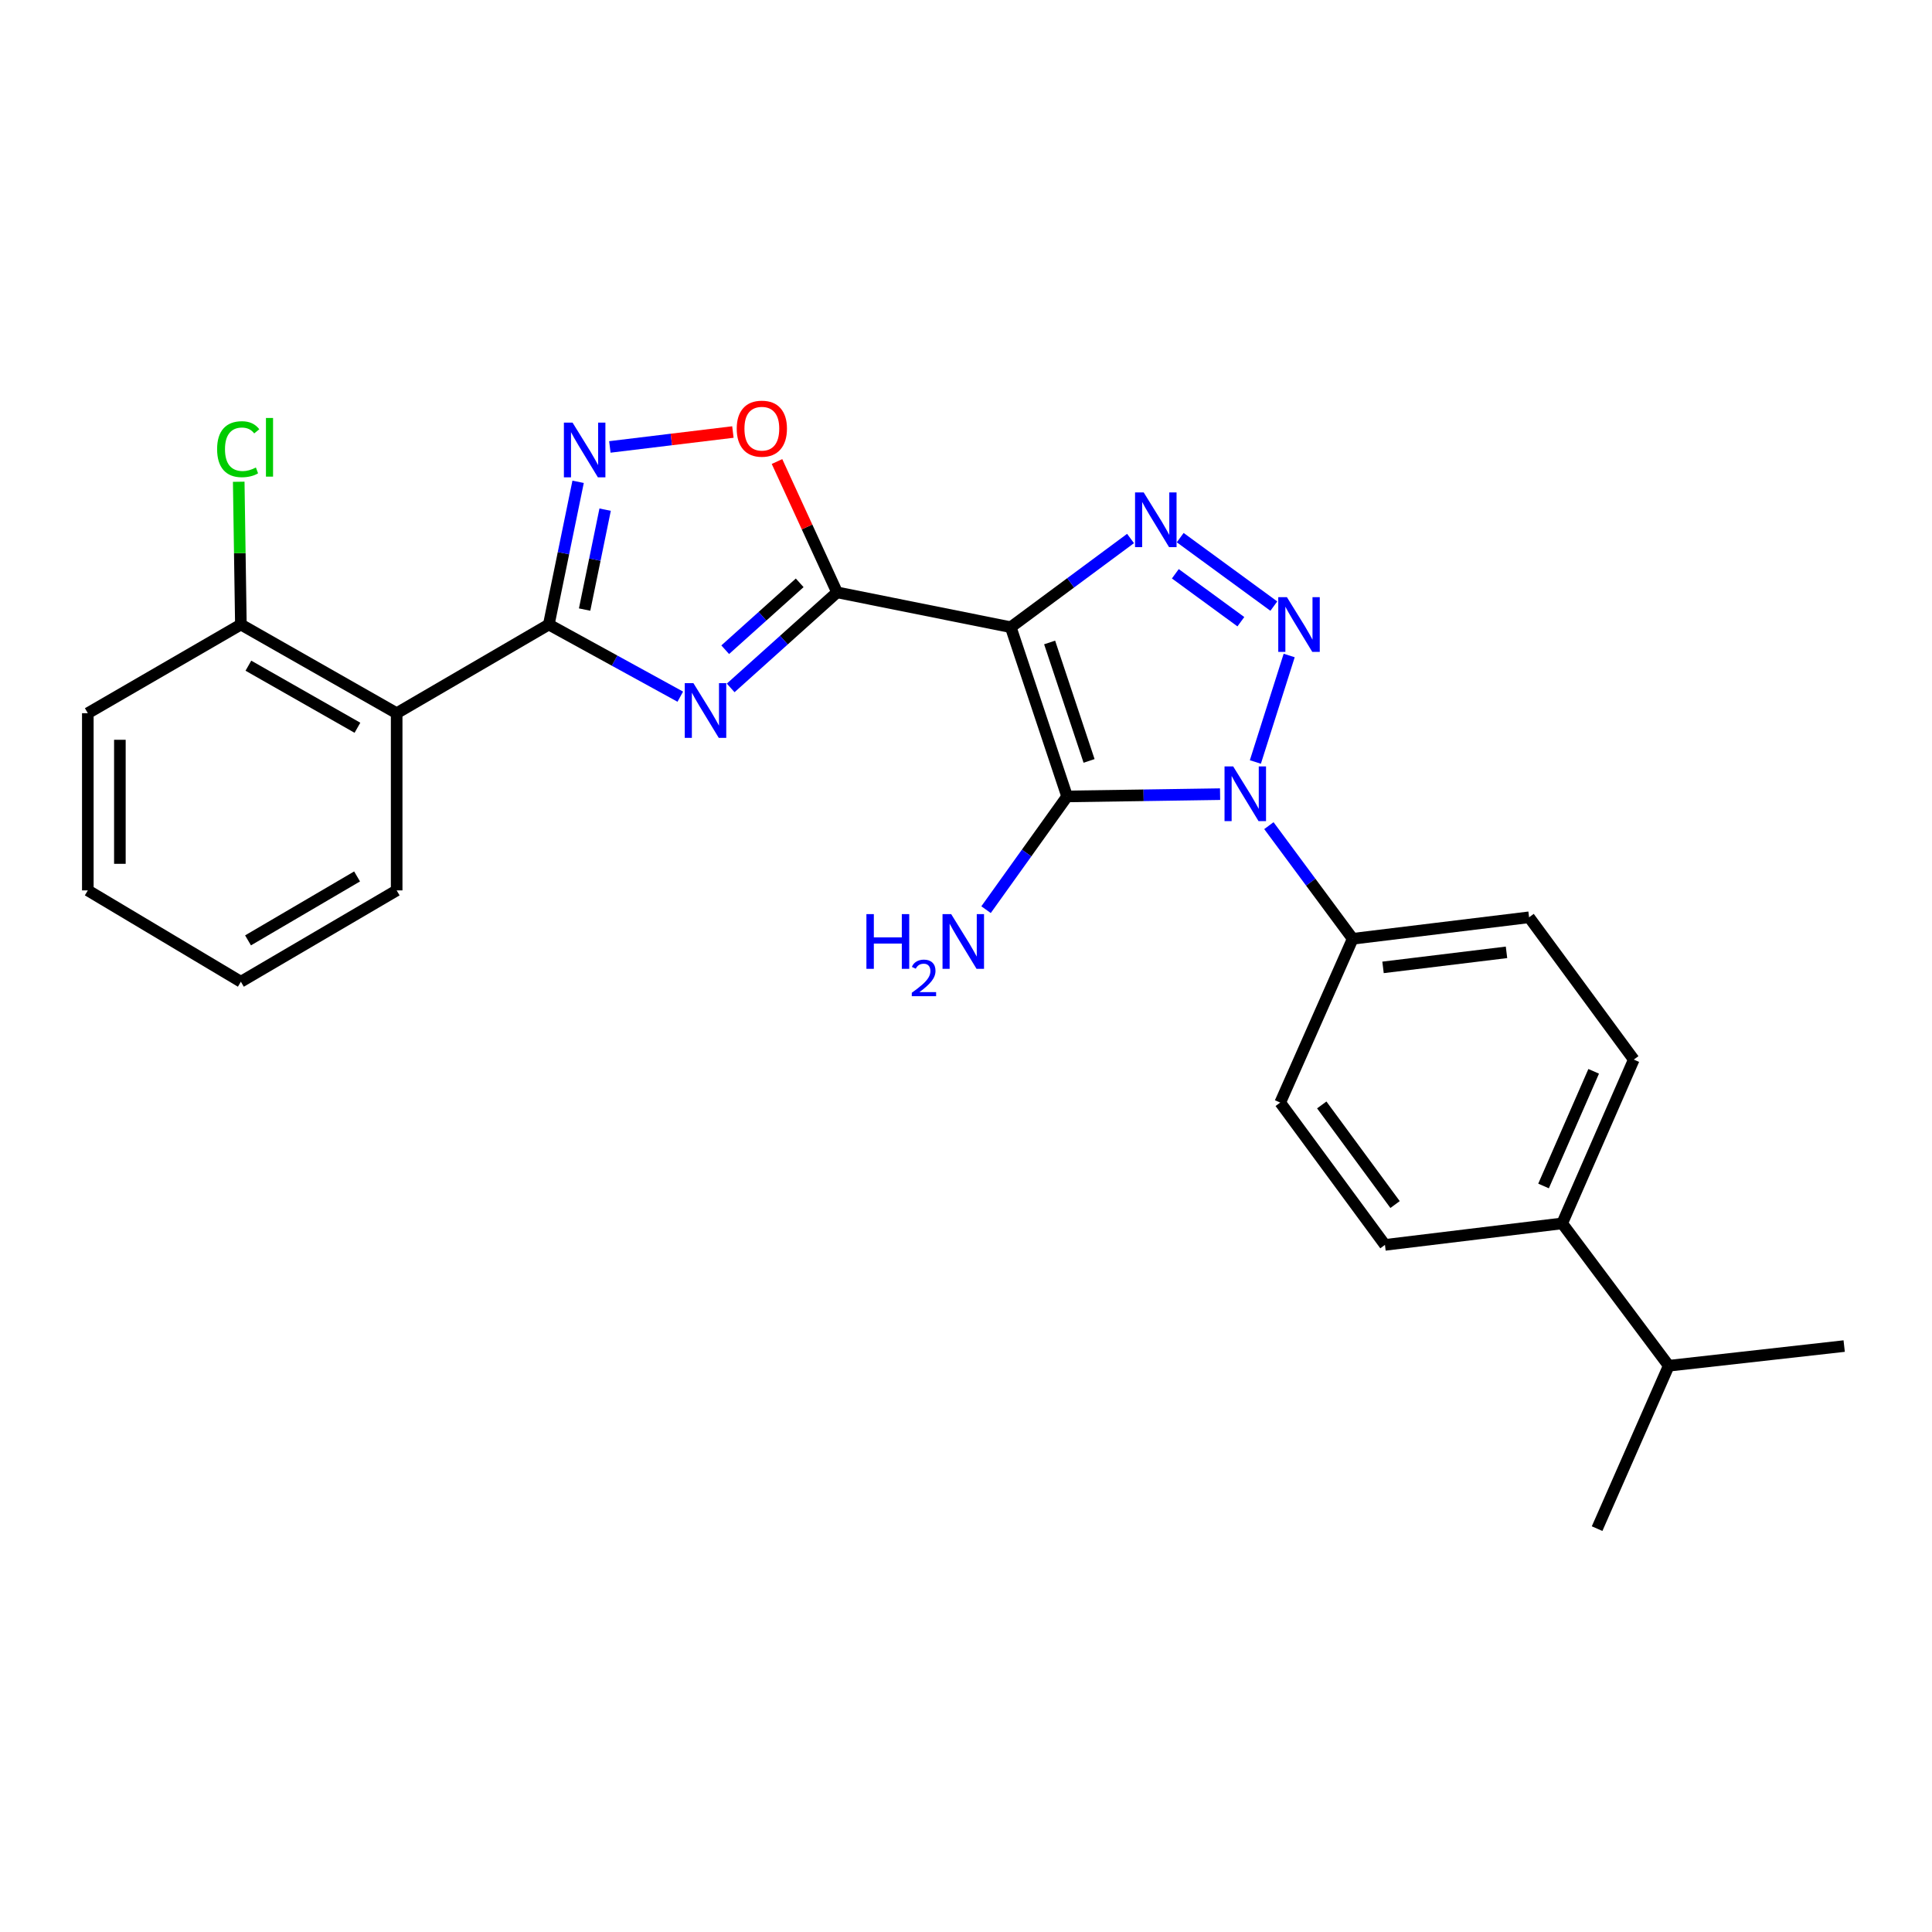 <?xml version='1.0' encoding='iso-8859-1'?>
<svg version='1.1' baseProfile='full'
              xmlns='http://www.w3.org/2000/svg'
                      xmlns:rdkit='http://www.rdkit.org/xml'
                      xmlns:xlink='http://www.w3.org/1999/xlink'
                  xml:space='preserve'
width='1000px' height='1000px' viewBox='0 0 1000 1000'>
<!-- END OF HEADER -->
<rect style='opacity:1.0;fill:#FFFFFF;stroke:none' width='1000' height='1000' x='0' y='0'> </rect>
<path class='bond-0' d='M 523.166,324.637 L 552.333,412.232' style='fill:none;fill-rule:evenodd;stroke:#000000;stroke-width:6px;stroke-linecap:butt;stroke-linejoin:miter;stroke-opacity:1' />
<path class='bond-0' d='M 543.285,332.534 L 563.702,393.85' style='fill:none;fill-rule:evenodd;stroke:#000000;stroke-width:6px;stroke-linecap:butt;stroke-linejoin:miter;stroke-opacity:1' />
<path class='bond-3' d='M 523.166,324.637 L 433.267,306.597' style='fill:none;fill-rule:evenodd;stroke:#000000;stroke-width:6px;stroke-linecap:butt;stroke-linejoin:miter;stroke-opacity:1' />
<path class='bond-5' d='M 523.166,324.637 L 554.166,301.681' style='fill:none;fill-rule:evenodd;stroke:#000000;stroke-width:6px;stroke-linecap:butt;stroke-linejoin:miter;stroke-opacity:1' />
<path class='bond-5' d='M 554.166,301.681 L 585.166,278.724' style='fill:none;fill-rule:evenodd;stroke:#0000FF;stroke-width:6px;stroke-linecap:butt;stroke-linejoin:miter;stroke-opacity:1' />
<path class='bond-1' d='M 552.333,412.232 L 591.921,411.642' style='fill:none;fill-rule:evenodd;stroke:#000000;stroke-width:6px;stroke-linecap:butt;stroke-linejoin:miter;stroke-opacity:1' />
<path class='bond-1' d='M 591.921,411.642 L 631.509,411.052' style='fill:none;fill-rule:evenodd;stroke:#0000FF;stroke-width:6px;stroke-linecap:butt;stroke-linejoin:miter;stroke-opacity:1' />
<path class='bond-11' d='M 552.333,412.232 L 531.356,441.535' style='fill:none;fill-rule:evenodd;stroke:#000000;stroke-width:6px;stroke-linecap:butt;stroke-linejoin:miter;stroke-opacity:1' />
<path class='bond-11' d='M 531.356,441.535 L 510.379,470.839' style='fill:none;fill-rule:evenodd;stroke:#0000FF;stroke-width:6px;stroke-linecap:butt;stroke-linejoin:miter;stroke-opacity:1' />
<path class='bond-10' d='M 656.774,427.353 L 678.463,456.634' style='fill:none;fill-rule:evenodd;stroke:#0000FF;stroke-width:6px;stroke-linecap:butt;stroke-linejoin:miter;stroke-opacity:1' />
<path class='bond-10' d='M 678.463,456.634 L 700.152,485.915' style='fill:none;fill-rule:evenodd;stroke:#000000;stroke-width:6px;stroke-linecap:butt;stroke-linejoin:miter;stroke-opacity:1' />
<path class='bond-26' d='M 649.78,394.4 L 667.279,339.281' style='fill:none;fill-rule:evenodd;stroke:#0000FF;stroke-width:6px;stroke-linecap:butt;stroke-linejoin:miter;stroke-opacity:1' />
<path class='bond-2' d='M 659.331,313.721 L 610.874,278.28' style='fill:none;fill-rule:evenodd;stroke:#0000FF;stroke-width:6px;stroke-linecap:butt;stroke-linejoin:miter;stroke-opacity:1' />
<path class='bond-2' d='M 642.267,321.798 L 608.347,296.989' style='fill:none;fill-rule:evenodd;stroke:#0000FF;stroke-width:6px;stroke-linecap:butt;stroke-linejoin:miter;stroke-opacity:1' />
<path class='bond-4' d='M 433.267,306.597 L 405.733,331.328' style='fill:none;fill-rule:evenodd;stroke:#000000;stroke-width:6px;stroke-linecap:butt;stroke-linejoin:miter;stroke-opacity:1' />
<path class='bond-4' d='M 405.733,331.328 L 378.199,356.06' style='fill:none;fill-rule:evenodd;stroke:#0000FF;stroke-width:6px;stroke-linecap:butt;stroke-linejoin:miter;stroke-opacity:1' />
<path class='bond-4' d='M 413.919,301.672 L 394.645,318.983' style='fill:none;fill-rule:evenodd;stroke:#000000;stroke-width:6px;stroke-linecap:butt;stroke-linejoin:miter;stroke-opacity:1' />
<path class='bond-4' d='M 394.645,318.983 L 375.371,336.295' style='fill:none;fill-rule:evenodd;stroke:#0000FF;stroke-width:6px;stroke-linecap:butt;stroke-linejoin:miter;stroke-opacity:1' />
<path class='bond-8' d='M 433.267,306.597 L 417.722,272.743' style='fill:none;fill-rule:evenodd;stroke:#000000;stroke-width:6px;stroke-linecap:butt;stroke-linejoin:miter;stroke-opacity:1' />
<path class='bond-8' d='M 417.722,272.743 L 402.177,238.889' style='fill:none;fill-rule:evenodd;stroke:#FF0000;stroke-width:6px;stroke-linecap:butt;stroke-linejoin:miter;stroke-opacity:1' />
<path class='bond-6' d='M 352.117,360.599 L 318.092,341.927' style='fill:none;fill-rule:evenodd;stroke:#0000FF;stroke-width:6px;stroke-linecap:butt;stroke-linejoin:miter;stroke-opacity:1' />
<path class='bond-6' d='M 318.092,341.927 L 284.066,323.255' style='fill:none;fill-rule:evenodd;stroke:#000000;stroke-width:6px;stroke-linecap:butt;stroke-linejoin:miter;stroke-opacity:1' />
<path class='bond-9' d='M 284.066,323.255 L 205.312,369.154' style='fill:none;fill-rule:evenodd;stroke:#000000;stroke-width:6px;stroke-linecap:butt;stroke-linejoin:miter;stroke-opacity:1' />
<path class='bond-27' d='M 284.066,323.255 L 291.65,286.317' style='fill:none;fill-rule:evenodd;stroke:#000000;stroke-width:6px;stroke-linecap:butt;stroke-linejoin:miter;stroke-opacity:1' />
<path class='bond-27' d='M 291.65,286.317 L 299.233,249.379' style='fill:none;fill-rule:evenodd;stroke:#0000FF;stroke-width:6px;stroke-linecap:butt;stroke-linejoin:miter;stroke-opacity:1' />
<path class='bond-27' d='M 302.595,315.51 L 307.904,289.654' style='fill:none;fill-rule:evenodd;stroke:#000000;stroke-width:6px;stroke-linecap:butt;stroke-linejoin:miter;stroke-opacity:1' />
<path class='bond-27' d='M 307.904,289.654 L 313.212,263.798' style='fill:none;fill-rule:evenodd;stroke:#0000FF;stroke-width:6px;stroke-linecap:butt;stroke-linejoin:miter;stroke-opacity:1' />
<path class='bond-7' d='M 315.663,231.332 L 347.505,227.472' style='fill:none;fill-rule:evenodd;stroke:#0000FF;stroke-width:6px;stroke-linecap:butt;stroke-linejoin:miter;stroke-opacity:1' />
<path class='bond-7' d='M 347.505,227.472 L 379.347,223.612' style='fill:none;fill-rule:evenodd;stroke:#FF0000;stroke-width:6px;stroke-linecap:butt;stroke-linejoin:miter;stroke-opacity:1' />
<path class='bond-12' d='M 205.312,369.154 L 124.678,323.255' style='fill:none;fill-rule:evenodd;stroke:#000000;stroke-width:6px;stroke-linecap:butt;stroke-linejoin:miter;stroke-opacity:1' />
<path class='bond-12' d='M 185.009,376.689 L 128.565,344.56' style='fill:none;fill-rule:evenodd;stroke:#000000;stroke-width:6px;stroke-linecap:butt;stroke-linejoin:miter;stroke-opacity:1' />
<path class='bond-20' d='M 205.312,369.154 L 205.312,460.868' style='fill:none;fill-rule:evenodd;stroke:#000000;stroke-width:6px;stroke-linecap:butt;stroke-linejoin:miter;stroke-opacity:1' />
<path class='bond-14' d='M 700.152,485.915 L 662.642,570.697' style='fill:none;fill-rule:evenodd;stroke:#000000;stroke-width:6px;stroke-linecap:butt;stroke-linejoin:miter;stroke-opacity:1' />
<path class='bond-15' d='M 700.152,485.915 L 791.452,474.788' style='fill:none;fill-rule:evenodd;stroke:#000000;stroke-width:6px;stroke-linecap:butt;stroke-linejoin:miter;stroke-opacity:1' />
<path class='bond-15' d='M 715.854,500.717 L 779.764,492.929' style='fill:none;fill-rule:evenodd;stroke:#000000;stroke-width:6px;stroke-linecap:butt;stroke-linejoin:miter;stroke-opacity:1' />
<path class='bond-18' d='M 124.678,323.255 L 124.121,286.305' style='fill:none;fill-rule:evenodd;stroke:#000000;stroke-width:6px;stroke-linecap:butt;stroke-linejoin:miter;stroke-opacity:1' />
<path class='bond-18' d='M 124.121,286.305 L 123.564,249.355' style='fill:none;fill-rule:evenodd;stroke:#00CC00;stroke-width:6px;stroke-linecap:butt;stroke-linejoin:miter;stroke-opacity:1' />
<path class='bond-21' d='M 124.678,323.255 L 45.455,369.154' style='fill:none;fill-rule:evenodd;stroke:#000000;stroke-width:6px;stroke-linecap:butt;stroke-linejoin:miter;stroke-opacity:1' />
<path class='bond-13' d='M 808.58,633.226 L 845.647,548.444' style='fill:none;fill-rule:evenodd;stroke:#000000;stroke-width:6px;stroke-linecap:butt;stroke-linejoin:miter;stroke-opacity:1' />
<path class='bond-13' d='M 798.936,613.862 L 824.884,554.514' style='fill:none;fill-rule:evenodd;stroke:#000000;stroke-width:6px;stroke-linecap:butt;stroke-linejoin:miter;stroke-opacity:1' />
<path class='bond-19' d='M 808.58,633.226 L 863.734,706.91' style='fill:none;fill-rule:evenodd;stroke:#000000;stroke-width:6px;stroke-linecap:butt;stroke-linejoin:miter;stroke-opacity:1' />
<path class='bond-28' d='M 808.58,633.226 L 716.856,644.353' style='fill:none;fill-rule:evenodd;stroke:#000000;stroke-width:6px;stroke-linecap:butt;stroke-linejoin:miter;stroke-opacity:1' />
<path class='bond-16' d='M 662.642,570.697 L 716.856,644.353' style='fill:none;fill-rule:evenodd;stroke:#000000;stroke-width:6px;stroke-linecap:butt;stroke-linejoin:miter;stroke-opacity:1' />
<path class='bond-16' d='M 684.138,571.91 L 722.087,623.469' style='fill:none;fill-rule:evenodd;stroke:#000000;stroke-width:6px;stroke-linecap:butt;stroke-linejoin:miter;stroke-opacity:1' />
<path class='bond-17' d='M 791.452,474.788 L 845.647,548.444' style='fill:none;fill-rule:evenodd;stroke:#000000;stroke-width:6px;stroke-linecap:butt;stroke-linejoin:miter;stroke-opacity:1' />
<path class='bond-22' d='M 863.734,706.91 L 826.657,791.222' style='fill:none;fill-rule:evenodd;stroke:#000000;stroke-width:6px;stroke-linecap:butt;stroke-linejoin:miter;stroke-opacity:1' />
<path class='bond-23' d='M 863.734,706.91 L 954.545,696.723' style='fill:none;fill-rule:evenodd;stroke:#000000;stroke-width:6px;stroke-linecap:butt;stroke-linejoin:miter;stroke-opacity:1' />
<path class='bond-24' d='M 205.312,460.868 L 124.678,508.141' style='fill:none;fill-rule:evenodd;stroke:#000000;stroke-width:6px;stroke-linecap:butt;stroke-linejoin:miter;stroke-opacity:1' />
<path class='bond-24' d='M 184.825,453.645 L 128.381,486.735' style='fill:none;fill-rule:evenodd;stroke:#000000;stroke-width:6px;stroke-linecap:butt;stroke-linejoin:miter;stroke-opacity:1' />
<path class='bond-29' d='M 45.455,369.154 L 45.455,460.868' style='fill:none;fill-rule:evenodd;stroke:#000000;stroke-width:6px;stroke-linecap:butt;stroke-linejoin:miter;stroke-opacity:1' />
<path class='bond-29' d='M 62.048,382.911 L 62.048,447.111' style='fill:none;fill-rule:evenodd;stroke:#000000;stroke-width:6px;stroke-linecap:butt;stroke-linejoin:miter;stroke-opacity:1' />
<path class='bond-25' d='M 124.678,508.141 L 45.455,460.868' style='fill:none;fill-rule:evenodd;stroke:#000000;stroke-width:6px;stroke-linecap:butt;stroke-linejoin:miter;stroke-opacity:1' />
<path  class='atom-2' d='M 638.295 396.698
L 647.575 411.698
Q 648.495 413.178, 649.975 415.858
Q 651.455 418.538, 651.535 418.698
L 651.535 396.698
L 655.295 396.698
L 655.295 425.018
L 651.415 425.018
L 641.455 408.618
Q 640.295 406.698, 639.055 404.498
Q 637.855 402.298, 637.495 401.618
L 637.495 425.018
L 633.815 425.018
L 633.815 396.698
L 638.295 396.698
' fill='#0000FF'/>
<path  class='atom-3' d='M 666.107 309.095
L 675.387 324.095
Q 676.307 325.575, 677.787 328.255
Q 679.267 330.935, 679.347 331.095
L 679.347 309.095
L 683.107 309.095
L 683.107 337.415
L 679.227 337.415
L 669.267 321.015
Q 668.107 319.095, 666.867 316.895
Q 665.667 314.695, 665.307 314.015
L 665.307 337.415
L 661.627 337.415
L 661.627 309.095
L 666.107 309.095
' fill='#0000FF'/>
<path  class='atom-5' d='M 358.91 353.602
L 368.19 368.602
Q 369.11 370.082, 370.59 372.762
Q 372.07 375.442, 372.15 375.602
L 372.15 353.602
L 375.91 353.602
L 375.91 381.922
L 372.03 381.922
L 362.07 365.522
Q 360.91 363.602, 359.67 361.402
Q 358.47 359.202, 358.11 358.522
L 358.11 381.922
L 354.43 381.922
L 354.43 353.602
L 358.91 353.602
' fill='#0000FF'/>
<path  class='atom-6' d='M 591.981 254.881
L 601.261 269.881
Q 602.181 271.361, 603.661 274.041
Q 605.141 276.721, 605.221 276.881
L 605.221 254.881
L 608.981 254.881
L 608.981 283.201
L 605.101 283.201
L 595.141 266.801
Q 593.981 264.881, 592.741 262.681
Q 591.541 260.481, 591.181 259.801
L 591.181 283.201
L 587.501 283.201
L 587.501 254.881
L 591.981 254.881
' fill='#0000FF'/>
<path  class='atom-8' d='M 296.354 218.753
L 305.634 233.753
Q 306.554 235.233, 308.034 237.913
Q 309.514 240.593, 309.594 240.753
L 309.594 218.753
L 313.354 218.753
L 313.354 247.073
L 309.474 247.073
L 299.514 230.673
Q 298.354 228.753, 297.114 226.553
Q 295.914 224.353, 295.554 223.673
L 295.554 247.073
L 291.874 247.073
L 291.874 218.753
L 296.354 218.753
' fill='#0000FF'/>
<path  class='atom-9' d='M 381.328 221.876
Q 381.328 215.076, 384.688 211.276
Q 388.048 207.476, 394.328 207.476
Q 400.608 207.476, 403.968 211.276
Q 407.328 215.076, 407.328 221.876
Q 407.328 228.756, 403.928 232.676
Q 400.528 236.556, 394.328 236.556
Q 388.088 236.556, 384.688 232.676
Q 381.328 228.796, 381.328 221.876
M 394.328 233.356
Q 398.648 233.356, 400.968 230.476
Q 403.328 227.556, 403.328 221.876
Q 403.328 216.316, 400.968 213.516
Q 398.648 210.676, 394.328 210.676
Q 390.008 210.676, 387.648 213.476
Q 385.328 216.276, 385.328 221.876
Q 385.328 227.596, 387.648 230.476
Q 390.008 233.356, 394.328 233.356
' fill='#FF0000'/>
<path  class='atom-12' d='M 448.457 473.147
L 452.297 473.147
L 452.297 485.187
L 466.777 485.187
L 466.777 473.147
L 470.617 473.147
L 470.617 501.467
L 466.777 501.467
L 466.777 488.387
L 452.297 488.387
L 452.297 501.467
L 448.457 501.467
L 448.457 473.147
' fill='#0000FF'/>
<path  class='atom-12' d='M 471.99 500.473
Q 472.676 498.705, 474.313 497.728
Q 475.95 496.725, 478.22 496.725
Q 481.045 496.725, 482.629 498.256
Q 484.213 499.787, 484.213 502.506
Q 484.213 505.278, 482.154 507.865
Q 480.121 510.453, 475.897 513.515
L 484.53 513.515
L 484.53 515.627
L 471.937 515.627
L 471.937 513.858
Q 475.422 511.377, 477.481 509.529
Q 479.566 507.681, 480.57 506.017
Q 481.573 504.354, 481.573 502.638
Q 481.573 500.843, 480.675 499.84
Q 479.778 498.837, 478.22 498.837
Q 476.715 498.837, 475.712 499.444
Q 474.709 500.051, 473.996 501.397
L 471.99 500.473
' fill='#0000FF'/>
<path  class='atom-12' d='M 492.33 473.147
L 501.61 488.147
Q 502.53 489.627, 504.01 492.307
Q 505.49 494.987, 505.57 495.147
L 505.57 473.147
L 509.33 473.147
L 509.33 501.467
L 505.45 501.467
L 495.49 485.067
Q 494.33 483.147, 493.09 480.947
Q 491.89 478.747, 491.53 478.067
L 491.53 501.467
L 487.85 501.467
L 487.85 473.147
L 492.33 473.147
' fill='#0000FF'/>
<path  class='atom-19' d='M 112.376 232.501
Q 112.376 225.461, 115.656 221.781
Q 118.976 218.061, 125.256 218.061
Q 131.096 218.061, 134.216 222.181
L 131.576 224.341
Q 129.296 221.341, 125.256 221.341
Q 120.976 221.341, 118.696 224.221
Q 116.456 227.061, 116.456 232.501
Q 116.456 238.101, 118.776 240.981
Q 121.136 243.861, 125.696 243.861
Q 128.816 243.861, 132.456 241.981
L 133.576 244.981
Q 132.096 245.941, 129.856 246.501
Q 127.616 247.061, 125.136 247.061
Q 118.976 247.061, 115.656 243.301
Q 112.376 239.541, 112.376 232.501
' fill='#00CC00'/>
<path  class='atom-19' d='M 137.656 216.341
L 141.336 216.341
L 141.336 246.701
L 137.656 246.701
L 137.656 216.341
' fill='#00CC00'/>
</svg>
